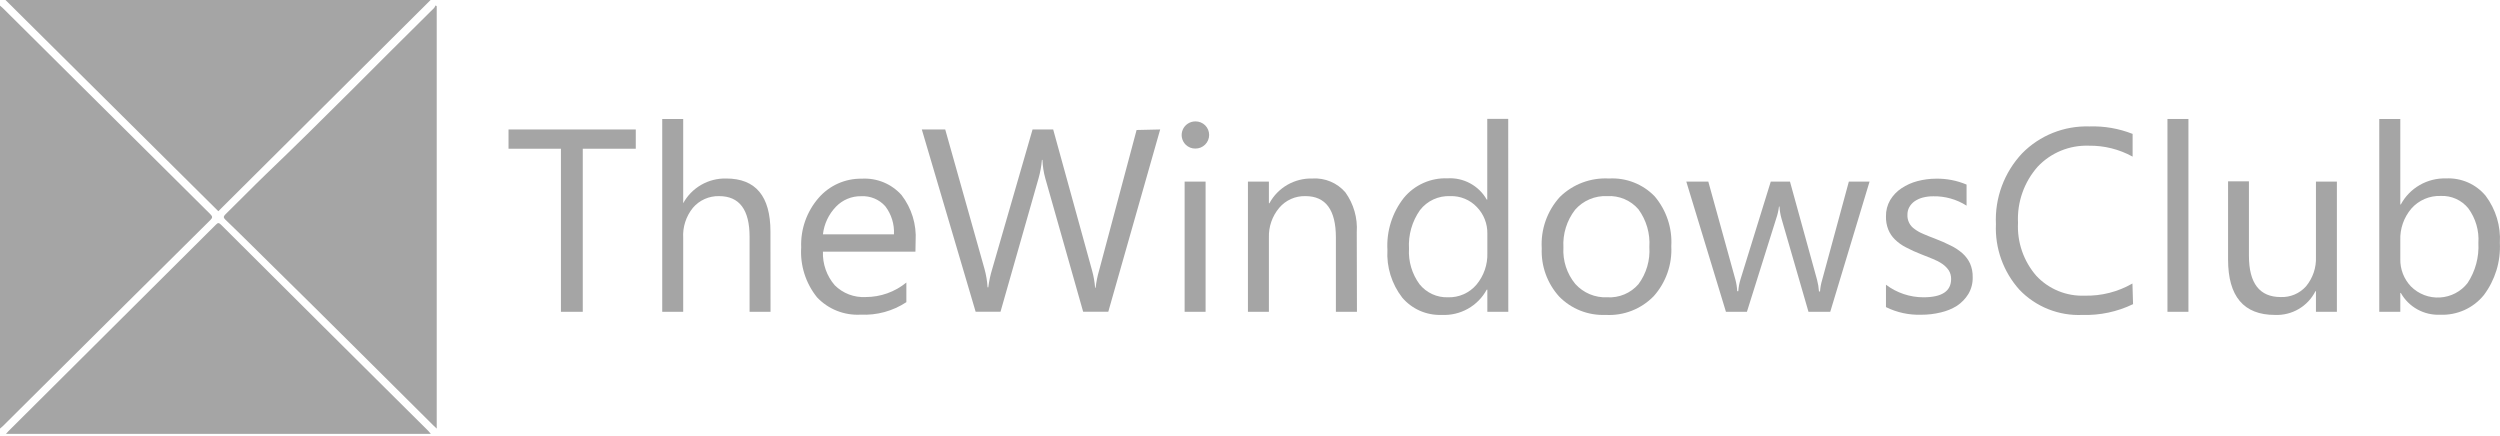 <svg width="132" height="23" viewBox="0 0 132 23" fill="none" xmlns="http://www.w3.org/2000/svg">
<path d="M6.10352e-05 22.63V0.298C0.051 0.339 0.102 0.38 0.148 0.426L11.105 11.308C11.23 11.432 11.23 11.496 11.105 11.62C7.447 15.245 3.794 18.873 0.148 22.501C0.102 22.547 0.051 22.584 6.10352e-05 22.63Z" fill="#A5A5A5"/>
<path d="M22.749 22.909H0.314C0.36 22.863 0.397 22.813 0.443 22.767C4.095 19.132 7.746 15.499 11.395 11.867C11.506 11.752 11.556 11.752 11.672 11.867C15.318 15.502 18.967 19.132 22.62 22.758C22.666 22.804 22.707 22.854 22.749 22.909Z" fill="#A5A5A5"/>
<path d="M11.528 11.152L0.29 0H22.735L11.528 11.152Z" fill="#A5A5A5"/>
<path d="M23.059 0.33V22.63C22.985 22.561 22.93 22.515 22.879 22.46C20.052 19.656 17.239 16.838 14.398 14.048C13.568 13.232 12.747 12.408 11.903 11.601C11.783 11.487 11.797 11.427 11.903 11.317C12.623 10.616 13.319 9.897 14.043 9.2C17.064 6.309 19.96 3.34 22.925 0.417C22.954 0.374 22.98 0.33 23.004 0.284L23.059 0.33Z" fill="#A5A5A5"/>
<path d="M33.569 7.853H30.77V16.463H29.617V7.853H26.85V6.836H33.569V7.853Z" fill="#A5A5A5"/>
<path d="M40.684 16.463H39.578V12.504C39.578 11.071 39.041 10.355 37.968 10.355C37.706 10.349 37.445 10.401 37.206 10.508C36.966 10.615 36.754 10.774 36.585 10.973C36.221 11.424 36.038 11.992 36.073 12.568V16.463H34.966V6.282H36.073V10.731C36.293 10.327 36.622 9.991 37.022 9.761C37.423 9.53 37.879 9.414 38.342 9.425C39.901 9.425 40.68 10.36 40.68 12.229L40.684 16.463Z" fill="#A5A5A5"/>
<path d="M48.335 13.287H43.451C43.427 13.935 43.649 14.569 44.074 15.061C44.286 15.273 44.542 15.438 44.823 15.546C45.105 15.653 45.406 15.7 45.707 15.684C46.491 15.684 47.251 15.414 47.856 14.918V15.954C47.143 16.424 46.298 16.655 45.444 16.614C45.015 16.638 44.587 16.568 44.188 16.41C43.79 16.252 43.431 16.009 43.138 15.697C42.54 14.953 42.242 14.014 42.303 13.063C42.265 12.106 42.594 11.171 43.225 10.447C43.507 10.123 43.856 9.864 44.249 9.689C44.642 9.515 45.069 9.427 45.499 9.434C45.893 9.411 46.287 9.476 46.651 9.626C47.015 9.776 47.34 10.007 47.602 10.3C48.135 10.993 48.399 11.854 48.345 12.724L48.335 13.287ZM47.201 12.371C47.229 11.838 47.066 11.311 46.74 10.886C46.582 10.71 46.386 10.57 46.166 10.479C45.947 10.388 45.709 10.347 45.471 10.36C45.223 10.355 44.976 10.402 44.746 10.498C44.517 10.593 44.31 10.735 44.139 10.914C43.755 11.312 43.513 11.824 43.451 12.371H47.201Z" fill="#A5A5A5"/>
<path d="M61.257 6.836L58.518 16.458H57.19L55.193 9.42C55.104 9.1 55.053 8.771 55.041 8.44H55.013C54.986 8.767 54.927 9.091 54.838 9.407L52.827 16.458H51.513L48.672 6.836H49.908L51.983 14.204C52.07 14.52 52.124 14.844 52.144 15.171H52.181C52.223 14.843 52.292 14.52 52.389 14.204L54.519 6.836H55.608L57.66 14.277C57.743 14.577 57.797 14.884 57.822 15.193H57.849C57.883 14.883 57.945 14.576 58.034 14.277L60.012 6.864L61.257 6.836Z" fill="#A5A5A5"/>
<path d="M63.115 7.844C63.021 7.846 62.928 7.829 62.841 7.794C62.754 7.759 62.675 7.708 62.608 7.643C62.505 7.542 62.435 7.414 62.406 7.274C62.377 7.135 62.391 6.989 62.445 6.857C62.499 6.725 62.592 6.612 62.711 6.532C62.831 6.453 62.971 6.41 63.115 6.41C63.211 6.408 63.306 6.426 63.394 6.461C63.483 6.497 63.564 6.549 63.632 6.616C63.767 6.751 63.843 6.934 63.843 7.125C63.843 7.316 63.767 7.498 63.632 7.633C63.564 7.701 63.483 7.754 63.395 7.791C63.306 7.827 63.211 7.845 63.115 7.844ZM63.655 16.463H62.548V9.59H63.655V16.463Z" fill="#A5A5A5"/>
<path d="M71.647 16.463H70.535V12.541C70.535 11.084 69.999 10.355 68.926 10.355C68.663 10.348 68.402 10.4 68.163 10.507C67.923 10.614 67.711 10.774 67.542 10.974C67.173 11.412 66.98 11.97 66.998 12.541V16.463H65.891V9.59H66.998V10.731H67.026C67.245 10.325 67.574 9.988 67.976 9.757C68.377 9.527 68.836 9.412 69.299 9.425C69.625 9.405 69.952 9.46 70.252 9.587C70.553 9.713 70.821 9.907 71.033 10.153C71.474 10.765 71.687 11.51 71.637 12.261L71.647 16.463Z" fill="#A5A5A5"/>
<path d="M79.638 16.462H78.532V15.294H78.499C78.27 15.717 77.925 16.067 77.504 16.303C77.083 16.539 76.603 16.652 76.12 16.627C75.725 16.642 75.332 16.567 74.971 16.409C74.61 16.25 74.29 16.011 74.035 15.711C73.481 14.992 73.204 14.1 73.256 13.196C73.2 12.205 73.508 11.228 74.123 10.447C74.401 10.11 74.754 9.841 75.154 9.662C75.554 9.483 75.99 9.399 76.429 9.416C76.845 9.391 77.26 9.483 77.626 9.682C77.993 9.88 78.295 10.177 78.499 10.538H78.527V6.277H79.634L79.638 16.462ZM78.532 13.356V12.343C78.538 12.084 78.492 11.825 78.397 11.583C78.302 11.341 78.16 11.119 77.978 10.932C77.799 10.742 77.58 10.592 77.338 10.493C77.095 10.393 76.834 10.346 76.572 10.355C76.266 10.342 75.961 10.402 75.683 10.53C75.406 10.659 75.163 10.851 74.976 11.093C74.557 11.688 74.352 12.406 74.395 13.132C74.356 13.803 74.554 14.467 74.953 15.01C75.132 15.232 75.361 15.41 75.621 15.53C75.881 15.649 76.165 15.706 76.452 15.697C76.737 15.706 77.02 15.651 77.28 15.536C77.54 15.421 77.771 15.249 77.955 15.033C78.348 14.563 78.553 13.966 78.532 13.356Z" fill="#A5A5A5"/>
<path d="M84.776 16.627C84.322 16.646 83.87 16.57 83.448 16.404C83.025 16.237 82.644 15.984 82.327 15.661C81.694 14.963 81.363 14.047 81.404 13.108C81.375 12.617 81.444 12.124 81.608 11.659C81.772 11.194 82.027 10.767 82.359 10.401C82.699 10.067 83.106 9.807 83.553 9.639C84.001 9.471 84.478 9.398 84.956 9.425C85.403 9.399 85.852 9.471 86.269 9.635C86.686 9.799 87.063 10.05 87.372 10.373C87.989 11.106 88.301 12.045 88.244 12.999C88.295 13.963 87.964 14.909 87.321 15.633C86.994 15.971 86.597 16.235 86.158 16.407C85.719 16.579 85.247 16.654 84.776 16.627ZM84.859 10.355C84.54 10.34 84.222 10.397 83.929 10.521C83.636 10.646 83.375 10.835 83.166 11.074C82.726 11.643 82.507 12.351 82.548 13.067C82.507 13.764 82.731 14.451 83.175 14.992C83.386 15.226 83.646 15.411 83.937 15.533C84.228 15.655 84.543 15.711 84.859 15.697C85.169 15.716 85.48 15.664 85.766 15.544C86.052 15.424 86.307 15.239 86.51 15.005C86.93 14.439 87.134 13.742 87.086 13.04C87.134 12.33 86.93 11.627 86.51 11.051C86.308 10.816 86.053 10.63 85.767 10.51C85.48 10.389 85.169 10.336 84.859 10.355Z" fill="#A5A5A5"/>
<path d="M98.712 9.59L96.637 16.463H95.488L94.063 11.542C94.004 11.334 93.968 11.12 93.957 10.905H93.93C93.905 11.117 93.857 11.326 93.787 11.528L92.237 16.463H91.13L89.037 9.59H90.199L91.628 14.758C91.682 14.96 91.715 15.168 91.725 15.377H91.781C91.796 15.162 91.836 14.95 91.9 14.744L93.496 9.59H94.511L95.94 14.772C95.994 14.974 96.028 15.181 96.042 15.39H96.097C96.112 15.181 96.151 14.973 96.212 14.772L97.619 9.59H98.712Z" fill="#A5A5A5"/>
<path d="M99.579 16.215V15.033C100.147 15.463 100.842 15.697 101.557 15.697C102.53 15.697 103.019 15.377 103.019 14.731C103.022 14.569 102.979 14.41 102.894 14.273C102.802 14.14 102.687 14.025 102.553 13.934C102.398 13.828 102.23 13.741 102.055 13.672C101.861 13.59 101.659 13.512 101.437 13.425C101.161 13.319 100.891 13.197 100.63 13.058C100.416 12.95 100.22 12.81 100.049 12.641C99.897 12.492 99.777 12.312 99.698 12.114C99.613 11.894 99.572 11.659 99.579 11.423C99.573 11.122 99.65 10.826 99.8 10.566C99.95 10.317 100.153 10.104 100.395 9.943C100.654 9.77 100.941 9.641 101.243 9.562C101.564 9.478 101.894 9.435 102.226 9.434C102.778 9.425 103.327 9.531 103.835 9.746V10.859C103.312 10.525 102.7 10.352 102.078 10.364C101.888 10.362 101.699 10.385 101.516 10.433C101.362 10.474 101.217 10.541 101.087 10.63C100.973 10.711 100.879 10.816 100.81 10.937C100.745 11.058 100.711 11.194 100.713 11.331C100.704 11.482 100.735 11.632 100.803 11.767C100.871 11.902 100.974 12.017 101.1 12.101C101.243 12.205 101.398 12.291 101.562 12.357C101.742 12.435 101.949 12.518 102.18 12.605C102.459 12.711 102.733 12.832 103.001 12.967C103.226 13.075 103.435 13.214 103.623 13.379C103.79 13.529 103.925 13.712 104.02 13.915C104.117 14.142 104.164 14.388 104.158 14.634C104.167 14.944 104.089 15.251 103.932 15.519C103.779 15.769 103.573 15.983 103.328 16.146C103.067 16.309 102.78 16.426 102.479 16.495C102.14 16.578 101.791 16.62 101.442 16.618C100.797 16.639 100.156 16.501 99.579 16.215Z" fill="#A5A5A5"/>
<path d="M112.625 16.059C111.793 16.462 110.875 16.657 109.95 16.628C109.334 16.656 108.718 16.552 108.145 16.323C107.573 16.095 107.056 15.747 106.63 15.303C105.774 14.352 105.327 13.105 105.385 11.83C105.353 11.148 105.459 10.466 105.697 9.824C105.934 9.183 106.299 8.596 106.768 8.096C107.229 7.628 107.782 7.259 108.393 7.015C109.005 6.77 109.661 6.655 110.319 6.676C111.099 6.649 111.877 6.784 112.602 7.07V8.27C111.897 7.881 111.102 7.682 110.296 7.693C109.791 7.675 109.288 7.764 108.821 7.955C108.354 8.147 107.934 8.435 107.589 8.802C106.869 9.617 106.497 10.679 106.551 11.762C106.498 12.786 106.845 13.79 107.52 14.566C107.843 14.912 108.238 15.184 108.678 15.365C109.117 15.545 109.591 15.629 110.066 15.611C110.951 15.633 111.826 15.41 112.593 14.969L112.625 16.059Z" fill="#A5A5A5"/>
<path d="M115.549 16.463H114.442V6.282H115.549V16.463Z" fill="#A5A5A5"/>
<path d="M123.388 16.463H122.282V15.377H122.254C122.057 15.768 121.751 16.094 121.372 16.316C120.994 16.538 120.558 16.646 120.119 16.628C118.468 16.628 117.642 15.652 117.642 13.7V9.576H118.744V13.507C118.744 14.96 119.307 15.684 120.423 15.684C120.673 15.694 120.923 15.648 121.153 15.551C121.384 15.453 121.589 15.306 121.756 15.12C122.119 14.683 122.306 14.128 122.282 13.562V9.59H123.388V16.463Z" fill="#A5A5A5"/>
<path d="M126.764 15.468H126.736V16.463H125.625V6.282H126.736V10.795H126.764C126.994 10.367 127.339 10.012 127.761 9.77C128.183 9.527 128.665 9.406 129.153 9.42C129.548 9.401 129.943 9.474 130.306 9.633C130.669 9.792 130.989 10.033 131.242 10.337C131.779 11.054 132.046 11.936 131.993 12.829C132.041 13.815 131.742 14.787 131.149 15.578C130.874 15.919 130.521 16.19 130.121 16.371C129.72 16.551 129.283 16.636 128.844 16.618C128.424 16.637 128.007 16.54 127.639 16.337C127.272 16.134 126.969 15.833 126.764 15.468ZM126.736 12.719V13.681C126.726 14.215 126.926 14.731 127.294 15.12C127.493 15.321 127.733 15.477 127.998 15.579C128.263 15.68 128.547 15.724 128.83 15.707C129.114 15.691 129.39 15.615 129.642 15.483C129.893 15.352 130.113 15.169 130.287 14.946C130.7 14.319 130.9 13.577 130.859 12.829C130.904 12.175 130.714 11.526 130.324 10.996C130.15 10.783 129.929 10.613 129.678 10.5C129.426 10.387 129.152 10.334 128.876 10.346C128.583 10.335 128.292 10.389 128.023 10.504C127.754 10.619 127.515 10.792 127.322 11.01C126.921 11.48 126.712 12.081 126.736 12.696V12.719Z" fill="#A5A5A5"/>
</svg>

